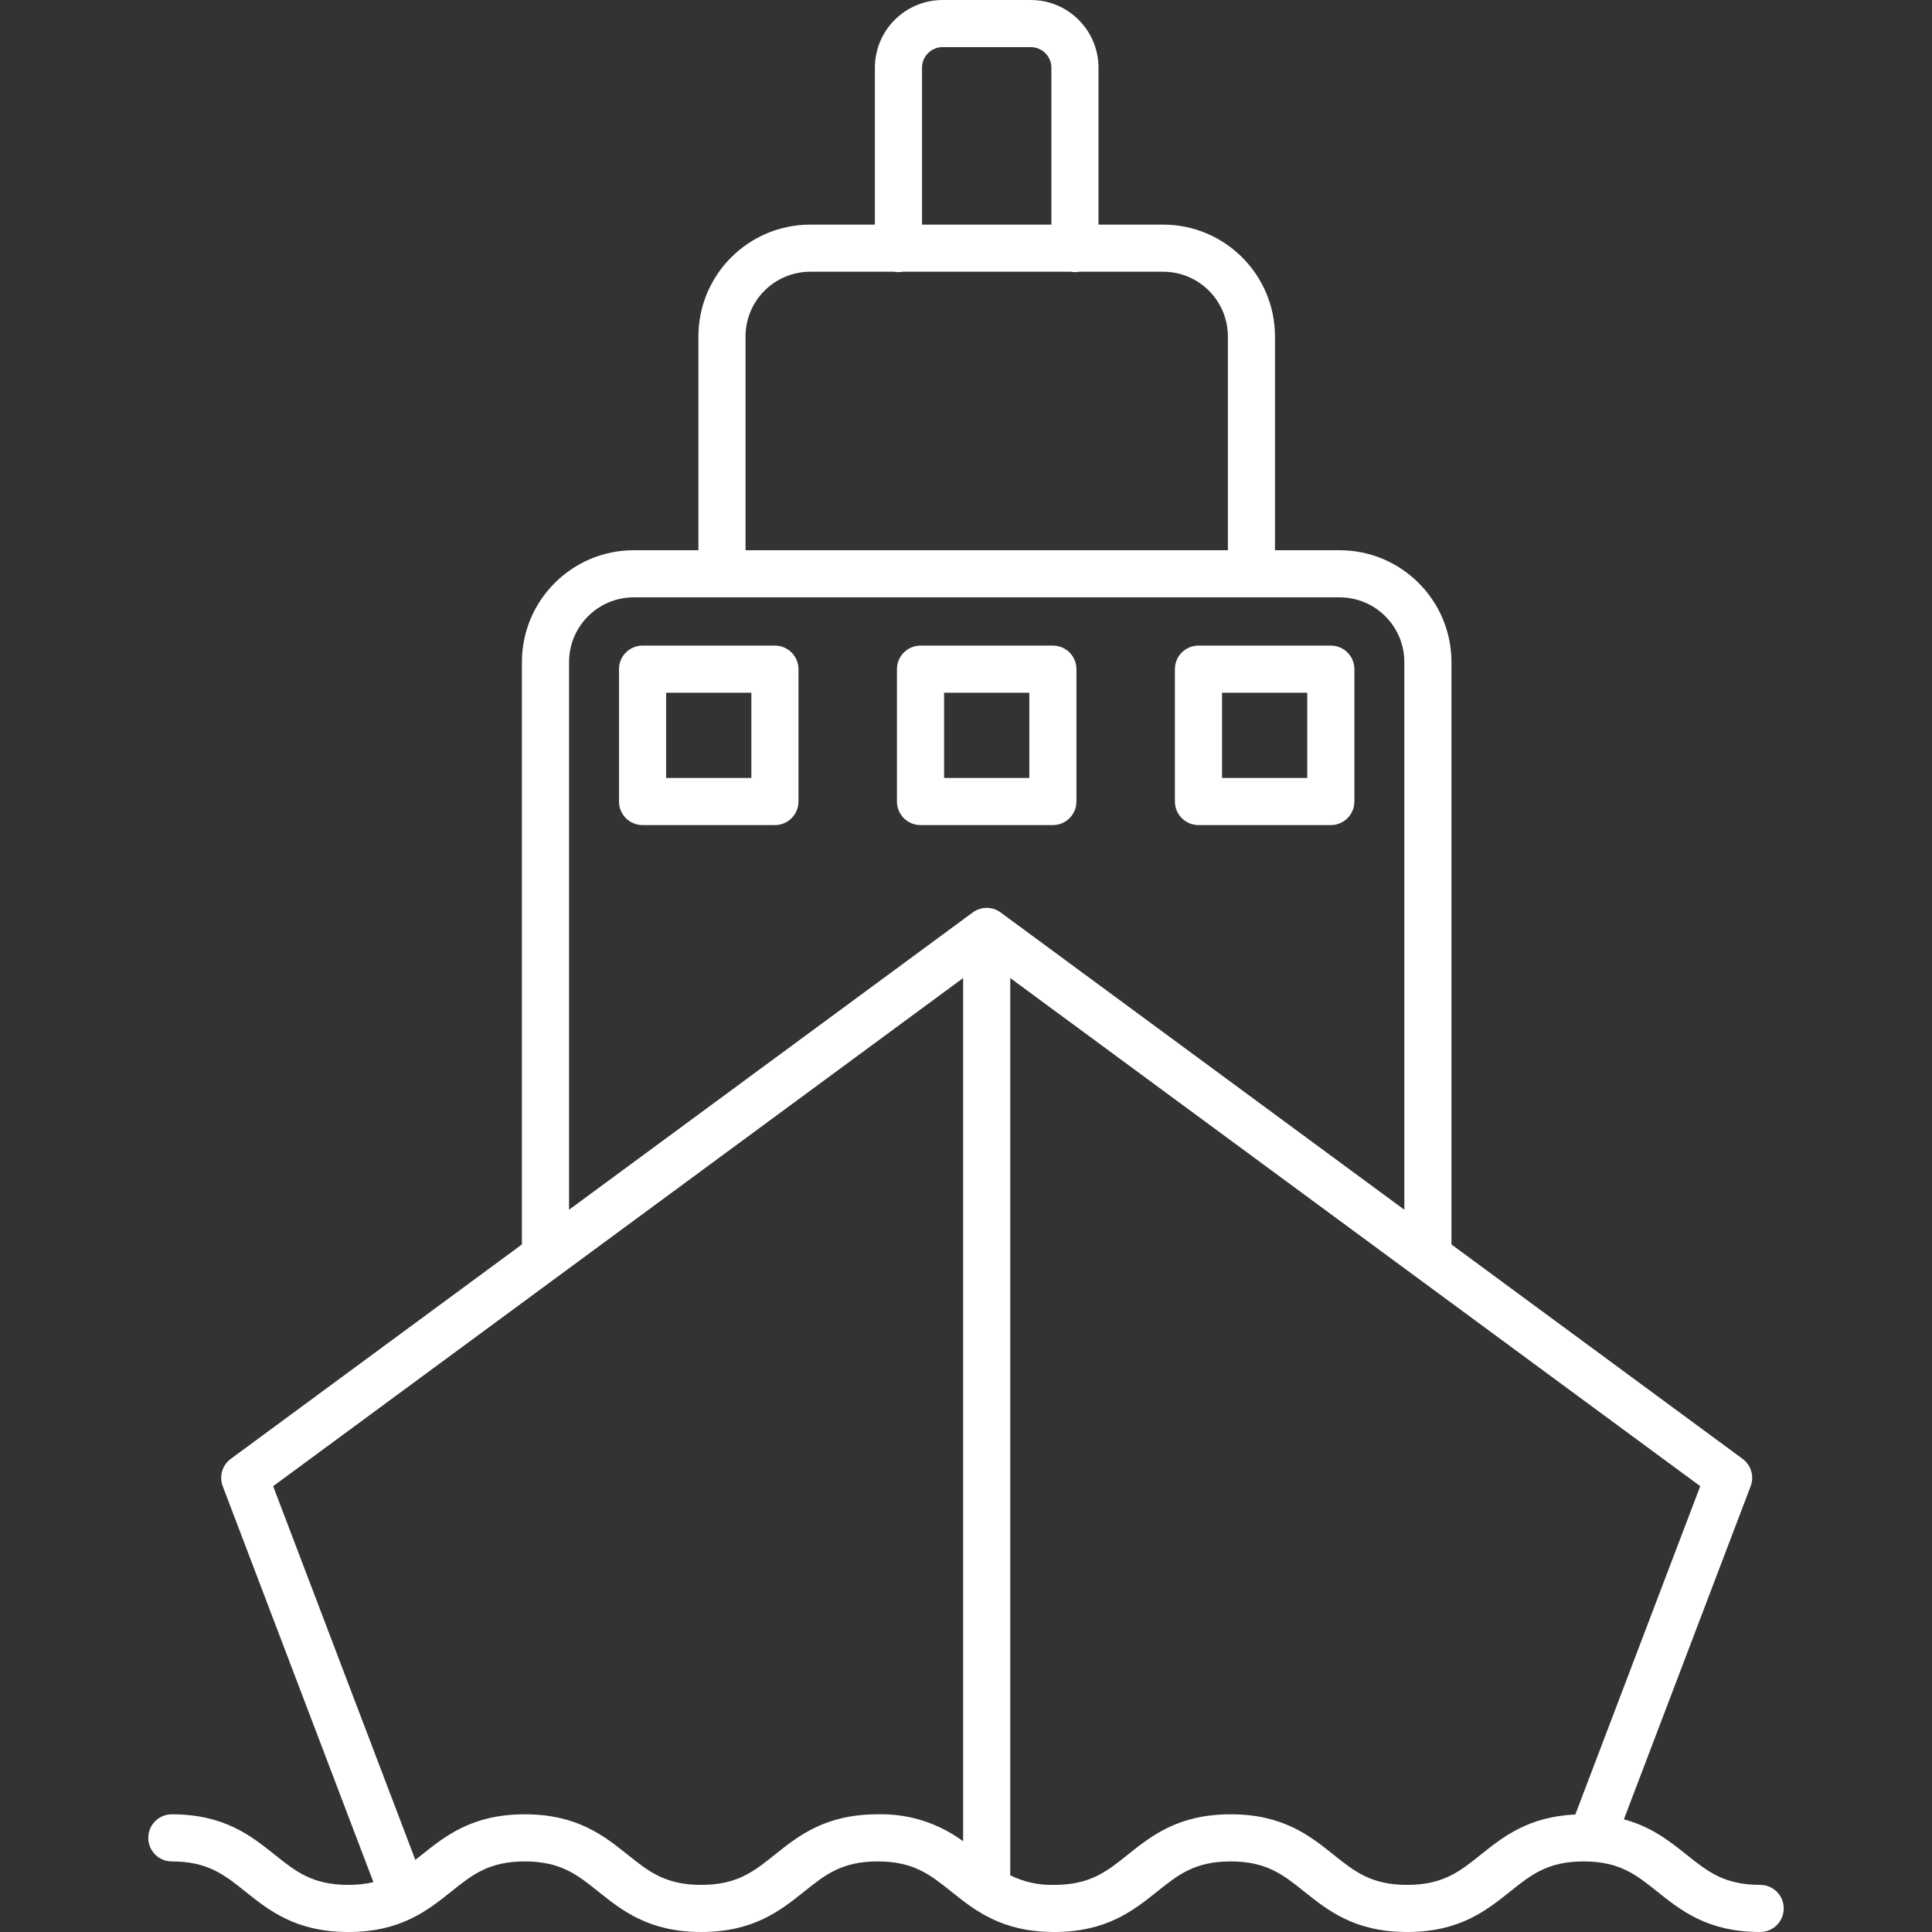 <?xml version="1.0"?>
<svg xmlns="http://www.w3.org/2000/svg" id="Capa_1" enable-background="new 0 0 492 492" height="512px" viewBox="0 0 492 492" width="512px"><rect x="0" y="0" width="492" height="492" fill="#333333" stroke="none"/><g><path d="m197.34 164.407h-33.707c-3.314 0-6 2.686-6 6v33.707c0 3.314 2.686 6 6 6h33.707c3.314 0 6-2.686 6-6v-33.707c0-3.314-2.686-6-6-6zm-6 33.707h-21.707v-21.707h21.707z" data-original="#000000" class="active-path" data-old_color="#000000" fill="#FFFFFF"/><path d="m305.2 210.114h33.707c3.314 0 6-2.686 6-6v-33.707c0-3.314-2.686-6-6-6h-33.707c-3.314 0-6 2.686-6 6v33.707c0 3.314 2.686 6 6 6zm6-33.707h21.707v21.707h-21.707z" data-original="#000000" class="active-path" data-old_color="#000000" fill="#FFFFFF"/><path d="m274.124 204.114v-33.707c0-3.314-2.686-6-6-6h-33.707c-3.314 0-6 2.686-6 6v33.707c0 3.314 2.686 6 6 6h33.707c3.314 0 6-2.686 6-6zm-12-6h-21.707v-21.707h21.707z" data-original="#000000" class="active-path" data-old_color="#000000" fill="#FFFFFF"/><path d="m69.978 472.327c-6.038-4.83-12.879-10.3-26.22-10.3-3.314 0-6 2.686-6 6s2.686 6 6 6c9.131 0 13.364 3.386 18.723 7.674 6.038 4.825 12.879 10.299 26.219 10.299s20.183-5.474 26.219-10.3c5.359-4.287 9.592-7.673 18.722-7.673s13.359 3.382 18.719 7.673c6.036 4.83 12.877 10.3 26.216 10.3s20.183-5.474 26.219-10.3c5.359-4.288 9.592-7.674 18.723-7.674s13.363 3.386 18.722 7.674c6.036 4.829 12.879 10.3 26.219 10.3s20.183-5.474 26.22-10.3c5.359-4.288 9.592-7.674 18.723-7.674s13.365 3.386 18.724 7.674c6.037 4.829 12.879 10.3 26.219 10.3s20.184-5.474 26.222-10.3c5.36-4.288 9.594-7.674 18.726-7.674s13.366 3.387 18.727 7.674c6.038 4.829 12.88 10.3 26.222 10.3 3.314 0 6-2.686 6-6s-2.686-6-6-6c-9.133 0-13.366-3.387-18.726-7.674-4.257-3.4-8.925-7.12-15.976-9.022l32.28-84.827c.958-2.518.12-5.367-2.049-6.965l-74.144-54.6v-148.321c-.016-15.717-12.754-28.455-28.471-28.471h-16.471v-54.448c-.015-15.718-12.754-28.457-28.472-28.472h-16.471v-39.964c-.01-9.514-7.721-17.225-17.235-17.236h-22.472c-9.514.011-17.225 7.722-17.235 17.236v39.964h-16.472c-15.718.015-28.456 12.753-28.472 28.471v54.449h-16.47c-15.718.015-28.456 12.753-28.472 28.471v148.319l-74.143 54.6c-2.17 1.598-3.007 4.447-2.049 6.965l38.371 100.835c-2.097.478-4.242.71-6.393.69-9.131 0-13.363-3.386-18.722-7.673zm331.19-10.249c-11.955.549-18.389 5.683-24.1 10.248-5.36 4.287-9.593 7.674-18.726 7.674s-13.364-3.386-18.723-7.673c-6.037-4.83-12.879-10.3-26.22-10.3s-20.182 5.474-26.219 10.3c-5.36 4.288-9.593 7.674-18.724 7.674-3.873.115-7.715-.723-11.188-2.441v-228.493l175.712 129.4zm-166.368-444.842c.003-2.89 2.345-5.233 5.235-5.236h22.472c2.89.003 5.232 2.346 5.235 5.236v39.964h-32.942zm-44.944 68.436c.01-9.093 7.379-16.462 16.472-16.472h21.4c.709.135 1.437.135 2.146 0h42.8c.709.135 1.437.135 2.146 0h21.4c9.093.01 16.462 7.378 16.472 16.471v54.449h-122.836zm-44.942 82.919c.011-9.092 7.379-16.461 16.472-16.471h179.77c9.092.01 16.461 7.379 16.471 16.471v139.481l-102.8-75.706c-2.116-1.558-4.999-1.558-7.115 0l-102.8 75.706zm-75.355 209.88 175.712-129.4v219.829c-6.28-4.656-13.938-7.076-21.753-6.874-13.34 0-20.183 5.474-26.219 10.3-5.36 4.288-9.592 7.674-18.723 7.674s-13.361-3.386-18.719-7.673c-6.036-4.83-12.878-10.3-26.216-10.3s-20.182 5.474-26.218 10.3c-.561.449-1.108.884-1.651 1.31z" data-original="#000000" class="active-path" data-old_color="#000000" fill="#FFFFFF"/></g> </svg>

